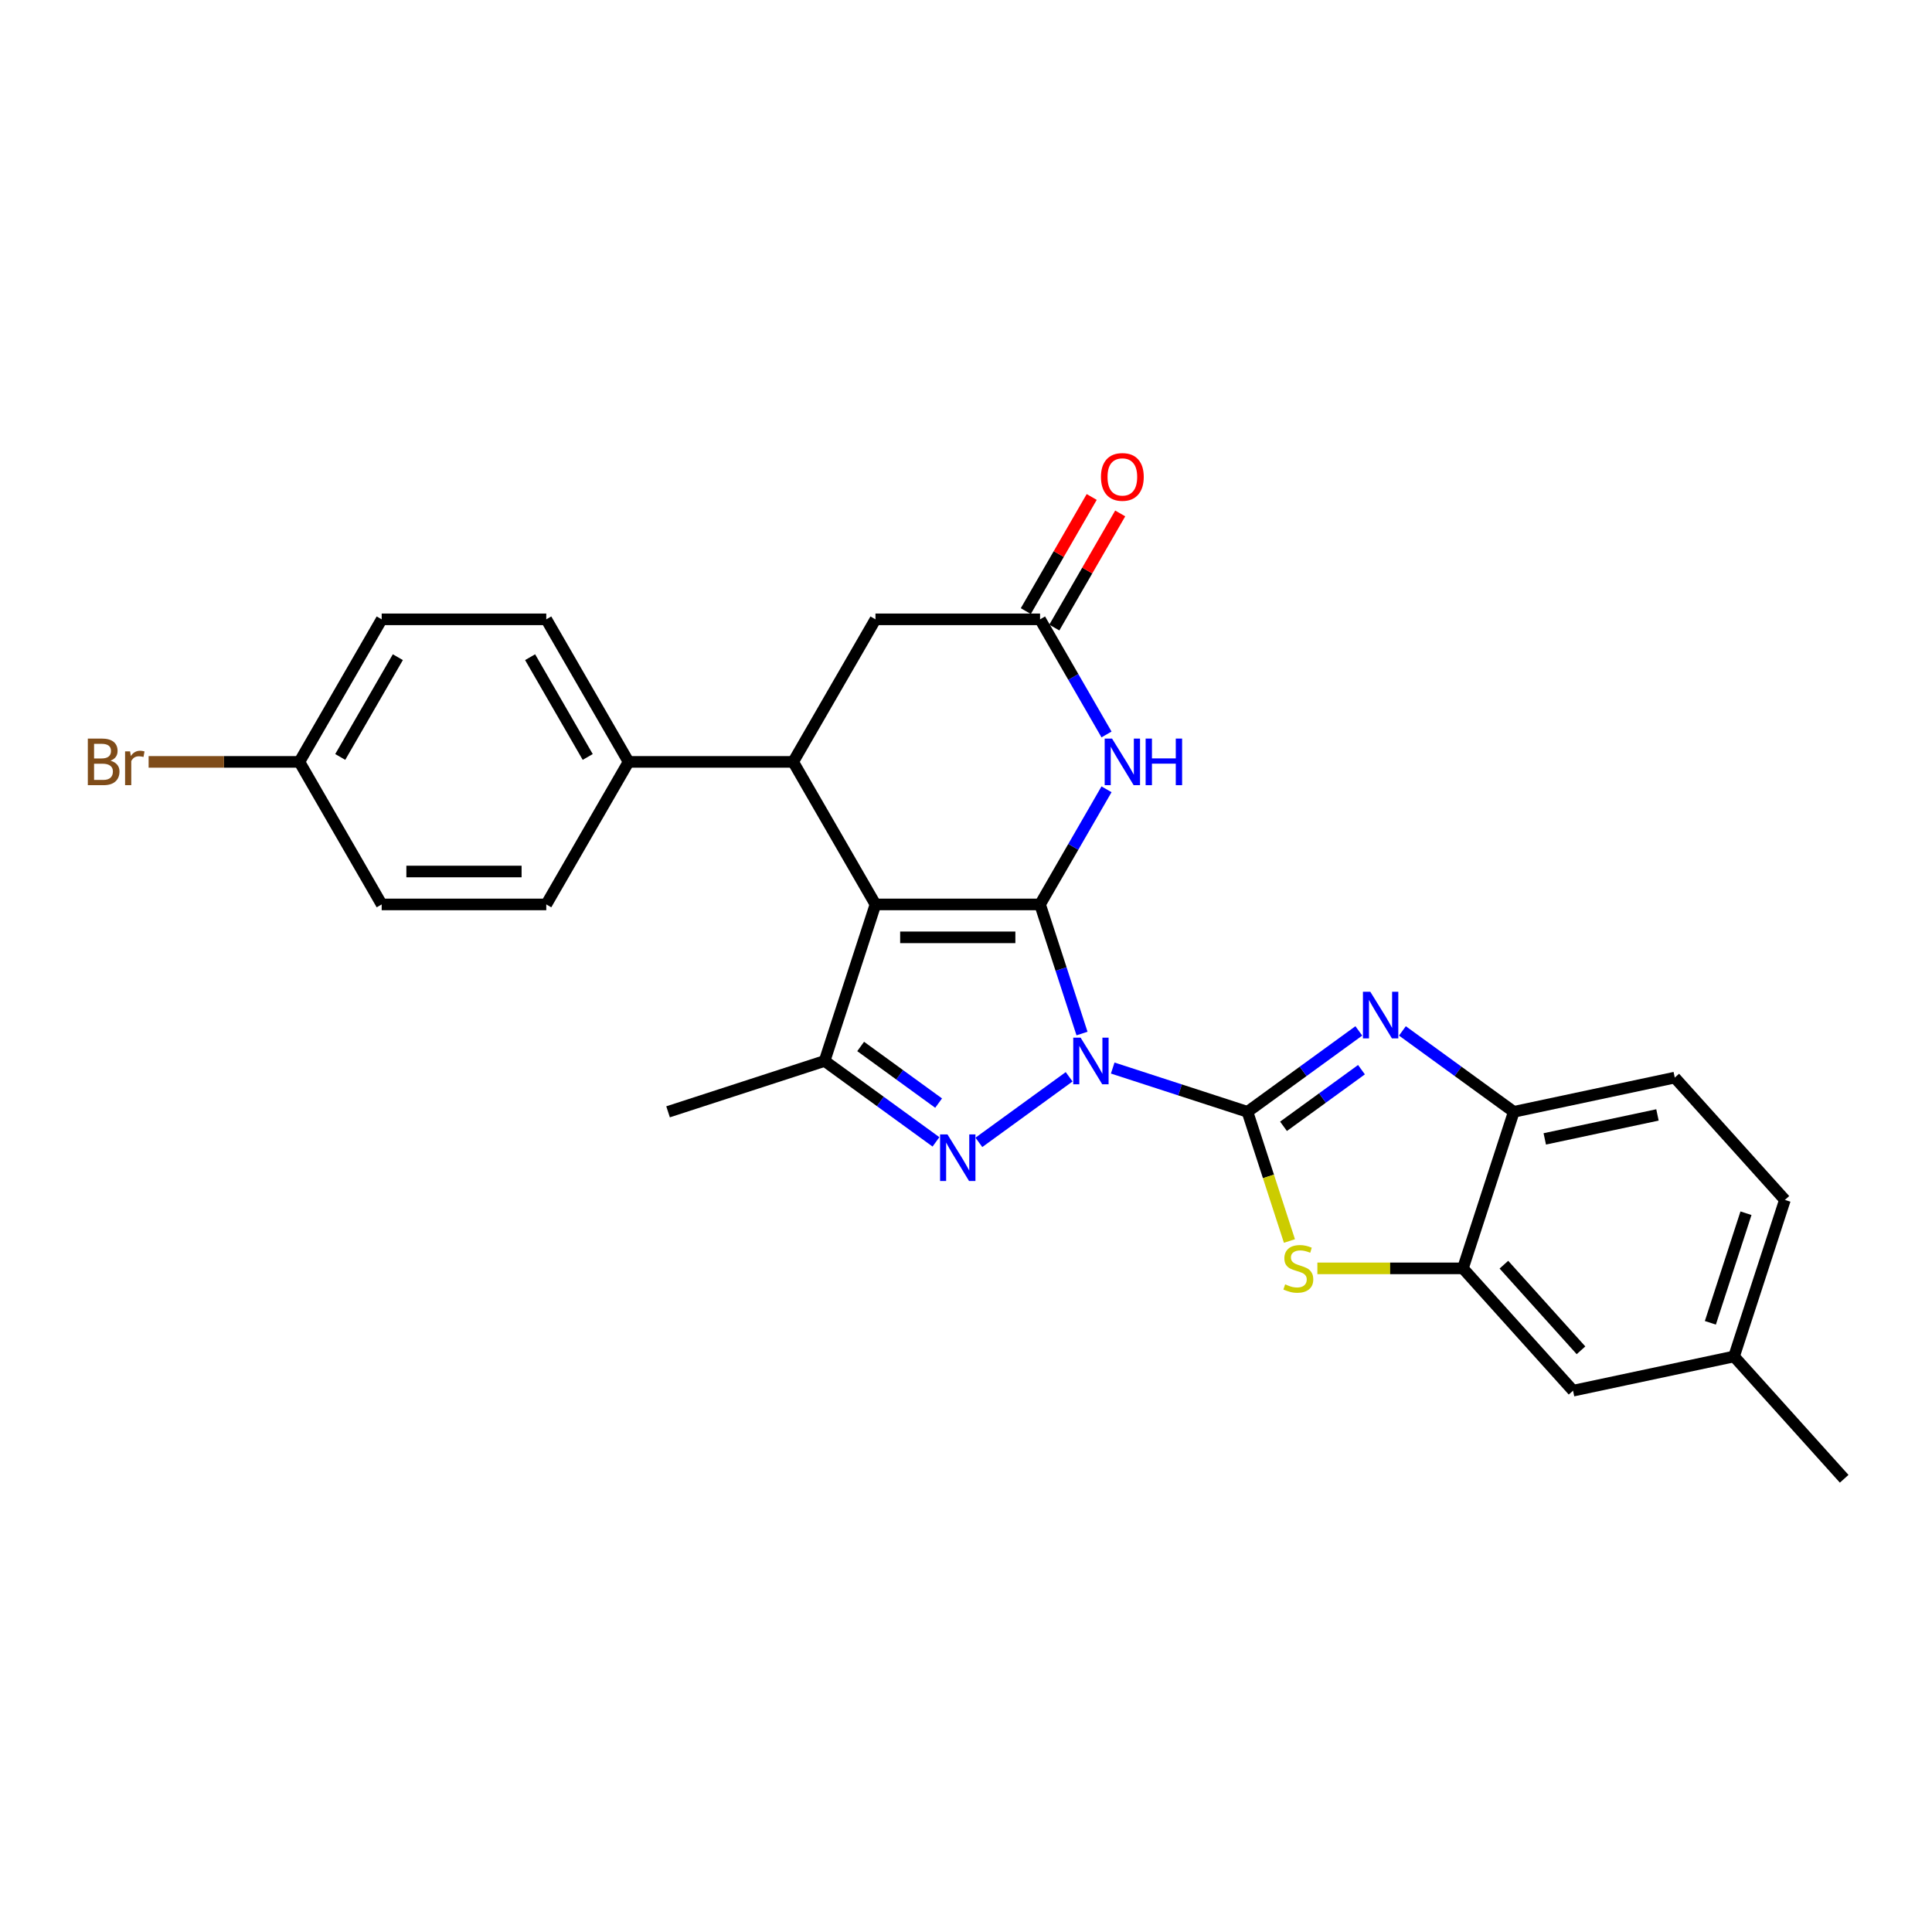 <?xml version='1.0' encoding='iso-8859-1'?>
<svg version='1.1' baseProfile='full'
              xmlns='http://www.w3.org/2000/svg'
                      xmlns:rdkit='http://www.rdkit.org/xml'
                      xmlns:xlink='http://www.w3.org/1999/xlink'
                  xml:space='preserve'
width='1000px' height='1000px' viewBox='0 0 1000 1000'>
<!-- END OF HEADER -->
<rect style='opacity:1.0;fill:#FFFFFF;stroke:none' width='1000' height='1000' x='0' y='0'> </rect>
<path class='bond-0' d='M 560.047,534.958 L 549.19,501.543' style='fill:none;fill-rule:evenodd;stroke:#0000FF;stroke-width:6px;stroke-linecap:butt;stroke-linejoin:miter;stroke-opacity:1' />
<path class='bond-0' d='M 549.19,501.543 L 538.333,468.128' style='fill:none;fill-rule:evenodd;stroke:#000000;stroke-width:6px;stroke-linecap:butt;stroke-linejoin:miter;stroke-opacity:1' />
<path class='bond-1' d='M 575.939,552.817 L 610.811,564.147' style='fill:none;fill-rule:evenodd;stroke:#0000FF;stroke-width:6px;stroke-linecap:butt;stroke-linejoin:miter;stroke-opacity:1' />
<path class='bond-1' d='M 610.811,564.147 L 645.683,575.478' style='fill:none;fill-rule:evenodd;stroke:#000000;stroke-width:6px;stroke-linecap:butt;stroke-linejoin:miter;stroke-opacity:1' />
<path class='bond-3' d='M 553.379,557.347 L 506.667,591.285' style='fill:none;fill-rule:evenodd;stroke:#0000FF;stroke-width:6px;stroke-linecap:butt;stroke-linejoin:miter;stroke-opacity:1' />
<path class='bond-2' d='M 538.333,468.128 L 453.139,468.128' style='fill:none;fill-rule:evenodd;stroke:#000000;stroke-width:6px;stroke-linecap:butt;stroke-linejoin:miter;stroke-opacity:1' />
<path class='bond-2' d='M 525.554,485.166 L 465.918,485.166' style='fill:none;fill-rule:evenodd;stroke:#000000;stroke-width:6px;stroke-linecap:butt;stroke-linejoin:miter;stroke-opacity:1' />
<path class='bond-6' d='M 538.333,468.128 L 555.534,438.335' style='fill:none;fill-rule:evenodd;stroke:#000000;stroke-width:6px;stroke-linecap:butt;stroke-linejoin:miter;stroke-opacity:1' />
<path class='bond-6' d='M 555.534,438.335 L 572.735,408.541' style='fill:none;fill-rule:evenodd;stroke:#0000FF;stroke-width:6px;stroke-linecap:butt;stroke-linejoin:miter;stroke-opacity:1' />
<path class='bond-4' d='M 645.683,575.478 L 674.505,554.538' style='fill:none;fill-rule:evenodd;stroke:#000000;stroke-width:6px;stroke-linecap:butt;stroke-linejoin:miter;stroke-opacity:1' />
<path class='bond-4' d='M 674.505,554.538 L 703.326,533.597' style='fill:none;fill-rule:evenodd;stroke:#0000FF;stroke-width:6px;stroke-linecap:butt;stroke-linejoin:miter;stroke-opacity:1' />
<path class='bond-4' d='M 664.344,582.98 L 684.52,568.322' style='fill:none;fill-rule:evenodd;stroke:#000000;stroke-width:6px;stroke-linecap:butt;stroke-linejoin:miter;stroke-opacity:1' />
<path class='bond-4' d='M 684.52,568.322 L 704.695,553.664' style='fill:none;fill-rule:evenodd;stroke:#0000FF;stroke-width:6px;stroke-linecap:butt;stroke-linejoin:miter;stroke-opacity:1' />
<path class='bond-7' d='M 645.683,575.478 L 656.546,608.91' style='fill:none;fill-rule:evenodd;stroke:#000000;stroke-width:6px;stroke-linecap:butt;stroke-linejoin:miter;stroke-opacity:1' />
<path class='bond-7' d='M 656.546,608.91 L 667.409,642.342' style='fill:none;fill-rule:evenodd;stroke:#CCCC00;stroke-width:6px;stroke-linecap:butt;stroke-linejoin:miter;stroke-opacity:1' />
<path class='bond-8' d='M 453.139,468.128 L 410.543,394.348' style='fill:none;fill-rule:evenodd;stroke:#000000;stroke-width:6px;stroke-linecap:butt;stroke-linejoin:miter;stroke-opacity:1' />
<path class='bond-27' d='M 453.139,468.128 L 426.813,549.152' style='fill:none;fill-rule:evenodd;stroke:#000000;stroke-width:6px;stroke-linecap:butt;stroke-linejoin:miter;stroke-opacity:1' />
<path class='bond-5' d='M 484.456,591.032 L 455.635,570.092' style='fill:none;fill-rule:evenodd;stroke:#0000FF;stroke-width:6px;stroke-linecap:butt;stroke-linejoin:miter;stroke-opacity:1' />
<path class='bond-5' d='M 455.635,570.092 L 426.813,549.152' style='fill:none;fill-rule:evenodd;stroke:#000000;stroke-width:6px;stroke-linecap:butt;stroke-linejoin:miter;stroke-opacity:1' />
<path class='bond-5' d='M 485.825,570.965 L 465.65,556.307' style='fill:none;fill-rule:evenodd;stroke:#0000FF;stroke-width:6px;stroke-linecap:butt;stroke-linejoin:miter;stroke-opacity:1' />
<path class='bond-5' d='M 465.65,556.307 L 445.475,541.649' style='fill:none;fill-rule:evenodd;stroke:#000000;stroke-width:6px;stroke-linecap:butt;stroke-linejoin:miter;stroke-opacity:1' />
<path class='bond-11' d='M 725.885,533.597 L 754.707,554.538' style='fill:none;fill-rule:evenodd;stroke:#0000FF;stroke-width:6px;stroke-linecap:butt;stroke-linejoin:miter;stroke-opacity:1' />
<path class='bond-11' d='M 754.707,554.538 L 783.529,575.478' style='fill:none;fill-rule:evenodd;stroke:#000000;stroke-width:6px;stroke-linecap:butt;stroke-linejoin:miter;stroke-opacity:1' />
<path class='bond-21' d='M 426.813,549.152 L 345.789,575.478' style='fill:none;fill-rule:evenodd;stroke:#000000;stroke-width:6px;stroke-linecap:butt;stroke-linejoin:miter;stroke-opacity:1' />
<path class='bond-9' d='M 572.735,380.155 L 555.534,350.362' style='fill:none;fill-rule:evenodd;stroke:#0000FF;stroke-width:6px;stroke-linecap:butt;stroke-linejoin:miter;stroke-opacity:1' />
<path class='bond-9' d='M 555.534,350.362 L 538.333,320.568' style='fill:none;fill-rule:evenodd;stroke:#000000;stroke-width:6px;stroke-linecap:butt;stroke-linejoin:miter;stroke-opacity:1' />
<path class='bond-10' d='M 681.874,656.502 L 719.539,656.502' style='fill:none;fill-rule:evenodd;stroke:#CCCC00;stroke-width:6px;stroke-linecap:butt;stroke-linejoin:miter;stroke-opacity:1' />
<path class='bond-10' d='M 719.539,656.502 L 757.203,656.502' style='fill:none;fill-rule:evenodd;stroke:#000000;stroke-width:6px;stroke-linecap:butt;stroke-linejoin:miter;stroke-opacity:1' />
<path class='bond-13' d='M 410.543,394.348 L 325.349,394.348' style='fill:none;fill-rule:evenodd;stroke:#000000;stroke-width:6px;stroke-linecap:butt;stroke-linejoin:miter;stroke-opacity:1' />
<path class='bond-29' d='M 410.543,394.348 L 453.139,320.568' style='fill:none;fill-rule:evenodd;stroke:#000000;stroke-width:6px;stroke-linecap:butt;stroke-linejoin:miter;stroke-opacity:1' />
<path class='bond-12' d='M 538.333,320.568 L 453.139,320.568' style='fill:none;fill-rule:evenodd;stroke:#000000;stroke-width:6px;stroke-linecap:butt;stroke-linejoin:miter;stroke-opacity:1' />
<path class='bond-15' d='M 545.711,324.828 L 562.764,295.29' style='fill:none;fill-rule:evenodd;stroke:#000000;stroke-width:6px;stroke-linecap:butt;stroke-linejoin:miter;stroke-opacity:1' />
<path class='bond-15' d='M 562.764,295.29 L 579.818,265.753' style='fill:none;fill-rule:evenodd;stroke:#FF0000;stroke-width:6px;stroke-linecap:butt;stroke-linejoin:miter;stroke-opacity:1' />
<path class='bond-15' d='M 530.955,316.309 L 548.008,286.771' style='fill:none;fill-rule:evenodd;stroke:#000000;stroke-width:6px;stroke-linecap:butt;stroke-linejoin:miter;stroke-opacity:1' />
<path class='bond-15' d='M 548.008,286.771 L 565.062,257.233' style='fill:none;fill-rule:evenodd;stroke:#FF0000;stroke-width:6px;stroke-linecap:butt;stroke-linejoin:miter;stroke-opacity:1' />
<path class='bond-14' d='M 757.203,656.502 L 814.208,719.813' style='fill:none;fill-rule:evenodd;stroke:#000000;stroke-width:6px;stroke-linecap:butt;stroke-linejoin:miter;stroke-opacity:1' />
<path class='bond-14' d='M 778.416,654.597 L 818.319,698.915' style='fill:none;fill-rule:evenodd;stroke:#000000;stroke-width:6px;stroke-linecap:butt;stroke-linejoin:miter;stroke-opacity:1' />
<path class='bond-28' d='M 757.203,656.502 L 783.529,575.478' style='fill:none;fill-rule:evenodd;stroke:#000000;stroke-width:6px;stroke-linecap:butt;stroke-linejoin:miter;stroke-opacity:1' />
<path class='bond-16' d='M 783.529,575.478 L 866.861,557.765' style='fill:none;fill-rule:evenodd;stroke:#000000;stroke-width:6px;stroke-linecap:butt;stroke-linejoin:miter;stroke-opacity:1' />
<path class='bond-16' d='M 799.571,589.487 L 857.903,577.088' style='fill:none;fill-rule:evenodd;stroke:#000000;stroke-width:6px;stroke-linecap:butt;stroke-linejoin:miter;stroke-opacity:1' />
<path class='bond-17' d='M 325.349,394.348 L 282.752,320.568' style='fill:none;fill-rule:evenodd;stroke:#000000;stroke-width:6px;stroke-linecap:butt;stroke-linejoin:miter;stroke-opacity:1' />
<path class='bond-17' d='M 304.204,391.8 L 274.386,340.155' style='fill:none;fill-rule:evenodd;stroke:#000000;stroke-width:6px;stroke-linecap:butt;stroke-linejoin:miter;stroke-opacity:1' />
<path class='bond-18' d='M 325.349,394.348 L 282.752,468.128' style='fill:none;fill-rule:evenodd;stroke:#000000;stroke-width:6px;stroke-linecap:butt;stroke-linejoin:miter;stroke-opacity:1' />
<path class='bond-19' d='M 814.208,719.813 L 897.54,702.1' style='fill:none;fill-rule:evenodd;stroke:#000000;stroke-width:6px;stroke-linecap:butt;stroke-linejoin:miter;stroke-opacity:1' />
<path class='bond-22' d='M 866.861,557.765 L 923.866,621.076' style='fill:none;fill-rule:evenodd;stroke:#000000;stroke-width:6px;stroke-linecap:butt;stroke-linejoin:miter;stroke-opacity:1' />
<path class='bond-24' d='M 282.752,320.568 L 197.559,320.568' style='fill:none;fill-rule:evenodd;stroke:#000000;stroke-width:6px;stroke-linecap:butt;stroke-linejoin:miter;stroke-opacity:1' />
<path class='bond-23' d='M 282.752,468.128 L 197.559,468.128' style='fill:none;fill-rule:evenodd;stroke:#000000;stroke-width:6px;stroke-linecap:butt;stroke-linejoin:miter;stroke-opacity:1' />
<path class='bond-23' d='M 269.973,451.089 L 210.338,451.089' style='fill:none;fill-rule:evenodd;stroke:#000000;stroke-width:6px;stroke-linecap:butt;stroke-linejoin:miter;stroke-opacity:1' />
<path class='bond-26' d='M 897.54,702.1 L 954.545,765.411' style='fill:none;fill-rule:evenodd;stroke:#000000;stroke-width:6px;stroke-linecap:butt;stroke-linejoin:miter;stroke-opacity:1' />
<path class='bond-30' d='M 897.54,702.1 L 923.866,621.076' style='fill:none;fill-rule:evenodd;stroke:#000000;stroke-width:6px;stroke-linecap:butt;stroke-linejoin:miter;stroke-opacity:1' />
<path class='bond-30' d='M 885.284,684.681 L 903.712,627.964' style='fill:none;fill-rule:evenodd;stroke:#000000;stroke-width:6px;stroke-linecap:butt;stroke-linejoin:miter;stroke-opacity:1' />
<path class='bond-20' d='M 154.962,394.348 L 197.559,468.128' style='fill:none;fill-rule:evenodd;stroke:#000000;stroke-width:6px;stroke-linecap:butt;stroke-linejoin:miter;stroke-opacity:1' />
<path class='bond-25' d='M 154.962,394.348 L 115.944,394.348' style='fill:none;fill-rule:evenodd;stroke:#000000;stroke-width:6px;stroke-linecap:butt;stroke-linejoin:miter;stroke-opacity:1' />
<path class='bond-25' d='M 115.944,394.348 L 76.925,394.348' style='fill:none;fill-rule:evenodd;stroke:#7F4C19;stroke-width:6px;stroke-linecap:butt;stroke-linejoin:miter;stroke-opacity:1' />
<path class='bond-31' d='M 154.962,394.348 L 197.559,320.568' style='fill:none;fill-rule:evenodd;stroke:#000000;stroke-width:6px;stroke-linecap:butt;stroke-linejoin:miter;stroke-opacity:1' />
<path class='bond-31' d='M 176.108,391.8 L 205.925,340.155' style='fill:none;fill-rule:evenodd;stroke:#000000;stroke-width:6px;stroke-linecap:butt;stroke-linejoin:miter;stroke-opacity:1' />
<path  class='atom-0' d='M 559.326 537.088
L 567.232 549.867
Q 568.016 551.128, 569.277 553.411
Q 570.537 555.694, 570.606 555.831
L 570.606 537.088
L 573.809 537.088
L 573.809 561.215
L 570.503 561.215
L 562.018 547.243
Q 561.03 545.608, 559.973 543.733
Q 558.951 541.859, 558.644 541.28
L 558.644 561.215
L 555.509 561.215
L 555.509 537.088
L 559.326 537.088
' fill='#0000FF'/>
<path  class='atom-4' d='M 490.403 587.164
L 498.309 599.943
Q 499.093 601.204, 500.354 603.487
Q 501.614 605.77, 501.683 605.906
L 501.683 587.164
L 504.886 587.164
L 504.886 611.29
L 501.58 611.29
L 493.095 597.319
Q 492.107 595.683, 491.05 593.809
Q 490.028 591.934, 489.721 591.355
L 489.721 611.29
L 486.586 611.29
L 486.586 587.164
L 490.403 587.164
' fill='#0000FF'/>
<path  class='atom-5' d='M 709.273 513.339
L 717.179 526.118
Q 717.962 527.379, 719.223 529.662
Q 720.484 531.945, 720.552 532.082
L 720.552 513.339
L 723.756 513.339
L 723.756 537.466
L 720.45 537.466
L 711.965 523.494
Q 710.977 521.858, 709.92 519.984
Q 708.898 518.11, 708.591 517.53
L 708.591 537.466
L 705.456 537.466
L 705.456 513.339
L 709.273 513.339
' fill='#0000FF'/>
<path  class='atom-7' d='M 575.596 382.285
L 583.502 395.064
Q 584.286 396.325, 585.547 398.608
Q 586.808 400.891, 586.876 401.027
L 586.876 382.285
L 590.079 382.285
L 590.079 406.411
L 586.774 406.411
L 578.289 392.44
Q 577.3 390.804, 576.244 388.93
Q 575.222 387.056, 574.915 386.476
L 574.915 406.411
L 571.78 406.411
L 571.78 382.285
L 575.596 382.285
' fill='#0000FF'/>
<path  class='atom-7' d='M 592.976 382.285
L 596.247 382.285
L 596.247 392.542
L 608.583 392.542
L 608.583 382.285
L 611.855 382.285
L 611.855 406.411
L 608.583 406.411
L 608.583 395.268
L 596.247 395.268
L 596.247 406.411
L 592.976 406.411
L 592.976 382.285
' fill='#0000FF'/>
<path  class='atom-8' d='M 665.194 664.782
Q 665.466 664.885, 666.591 665.362
Q 667.715 665.839, 668.942 666.146
Q 670.203 666.418, 671.43 666.418
Q 673.713 666.418, 675.042 665.328
Q 676.371 664.203, 676.371 662.261
Q 676.371 660.932, 675.689 660.114
Q 675.042 659.296, 674.02 658.853
Q 672.997 658.41, 671.293 657.899
Q 669.147 657.251, 667.852 656.638
Q 666.591 656.025, 665.671 654.73
Q 664.785 653.435, 664.785 651.254
Q 664.785 648.221, 666.829 646.347
Q 668.908 644.472, 672.997 644.472
Q 675.792 644.472, 678.961 645.801
L 678.177 648.425
Q 675.281 647.233, 673.1 647.233
Q 670.748 647.233, 669.453 648.221
Q 668.158 649.175, 668.192 650.845
Q 668.192 652.14, 668.84 652.923
Q 669.521 653.707, 670.476 654.15
Q 671.464 654.593, 673.1 655.104
Q 675.281 655.786, 676.575 656.468
Q 677.87 657.149, 678.79 658.546
Q 679.745 659.909, 679.745 662.261
Q 679.745 665.6, 677.496 667.406
Q 675.281 669.178, 671.566 669.178
Q 669.419 669.178, 667.783 668.701
Q 666.182 668.258, 664.274 667.475
L 665.194 664.782
' fill='#CCCC00'/>
<path  class='atom-16' d='M 569.854 246.857
Q 569.854 241.064, 572.717 237.826
Q 575.579 234.589, 580.93 234.589
Q 586.28 234.589, 589.142 237.826
Q 592.005 241.064, 592.005 246.857
Q 592.005 252.718, 589.108 256.058
Q 586.212 259.363, 580.93 259.363
Q 575.613 259.363, 572.717 256.058
Q 569.854 252.752, 569.854 246.857
M 580.93 256.637
Q 584.61 256.637, 586.586 254.183
Q 588.597 251.696, 588.597 246.857
Q 588.597 242.12, 586.586 239.735
Q 584.61 237.315, 580.93 237.315
Q 577.249 237.315, 575.239 239.701
Q 573.262 242.086, 573.262 246.857
Q 573.262 251.73, 575.239 254.183
Q 577.249 256.637, 580.93 256.637
' fill='#FF0000'/>
<path  class='atom-26' d='M 57.177 393.735
Q 59.494 394.382, 60.653 395.813
Q 61.846 397.211, 61.846 399.289
Q 61.846 402.629, 59.699 404.537
Q 57.586 406.411, 53.565 406.411
L 45.455 406.411
L 45.455 382.285
L 52.577 382.285
Q 56.7 382.285, 58.779 383.954
Q 60.858 385.624, 60.858 388.691
Q 60.858 392.337, 57.177 393.735
M 48.692 385.011
L 48.692 392.576
L 52.577 392.576
Q 54.962 392.576, 56.189 391.622
Q 57.45 390.634, 57.45 388.691
Q 57.45 385.011, 52.577 385.011
L 48.692 385.011
M 53.565 403.685
Q 55.916 403.685, 57.177 402.561
Q 58.438 401.436, 58.438 399.289
Q 58.438 397.313, 57.041 396.325
Q 55.678 395.302, 53.054 395.302
L 48.692 395.302
L 48.692 403.685
L 53.565 403.685
' fill='#7F4C19'/>
<path  class='atom-26' d='M 67.332 388.896
L 67.707 391.315
Q 69.547 388.589, 72.546 388.589
Q 73.5 388.589, 74.795 388.93
L 74.284 391.792
Q 72.819 391.451, 72.001 391.451
Q 70.57 391.451, 69.615 392.031
Q 68.695 392.576, 67.946 393.905
L 67.946 406.411
L 64.742 406.411
L 64.742 388.896
L 67.332 388.896
' fill='#7F4C19'/>
</svg>
